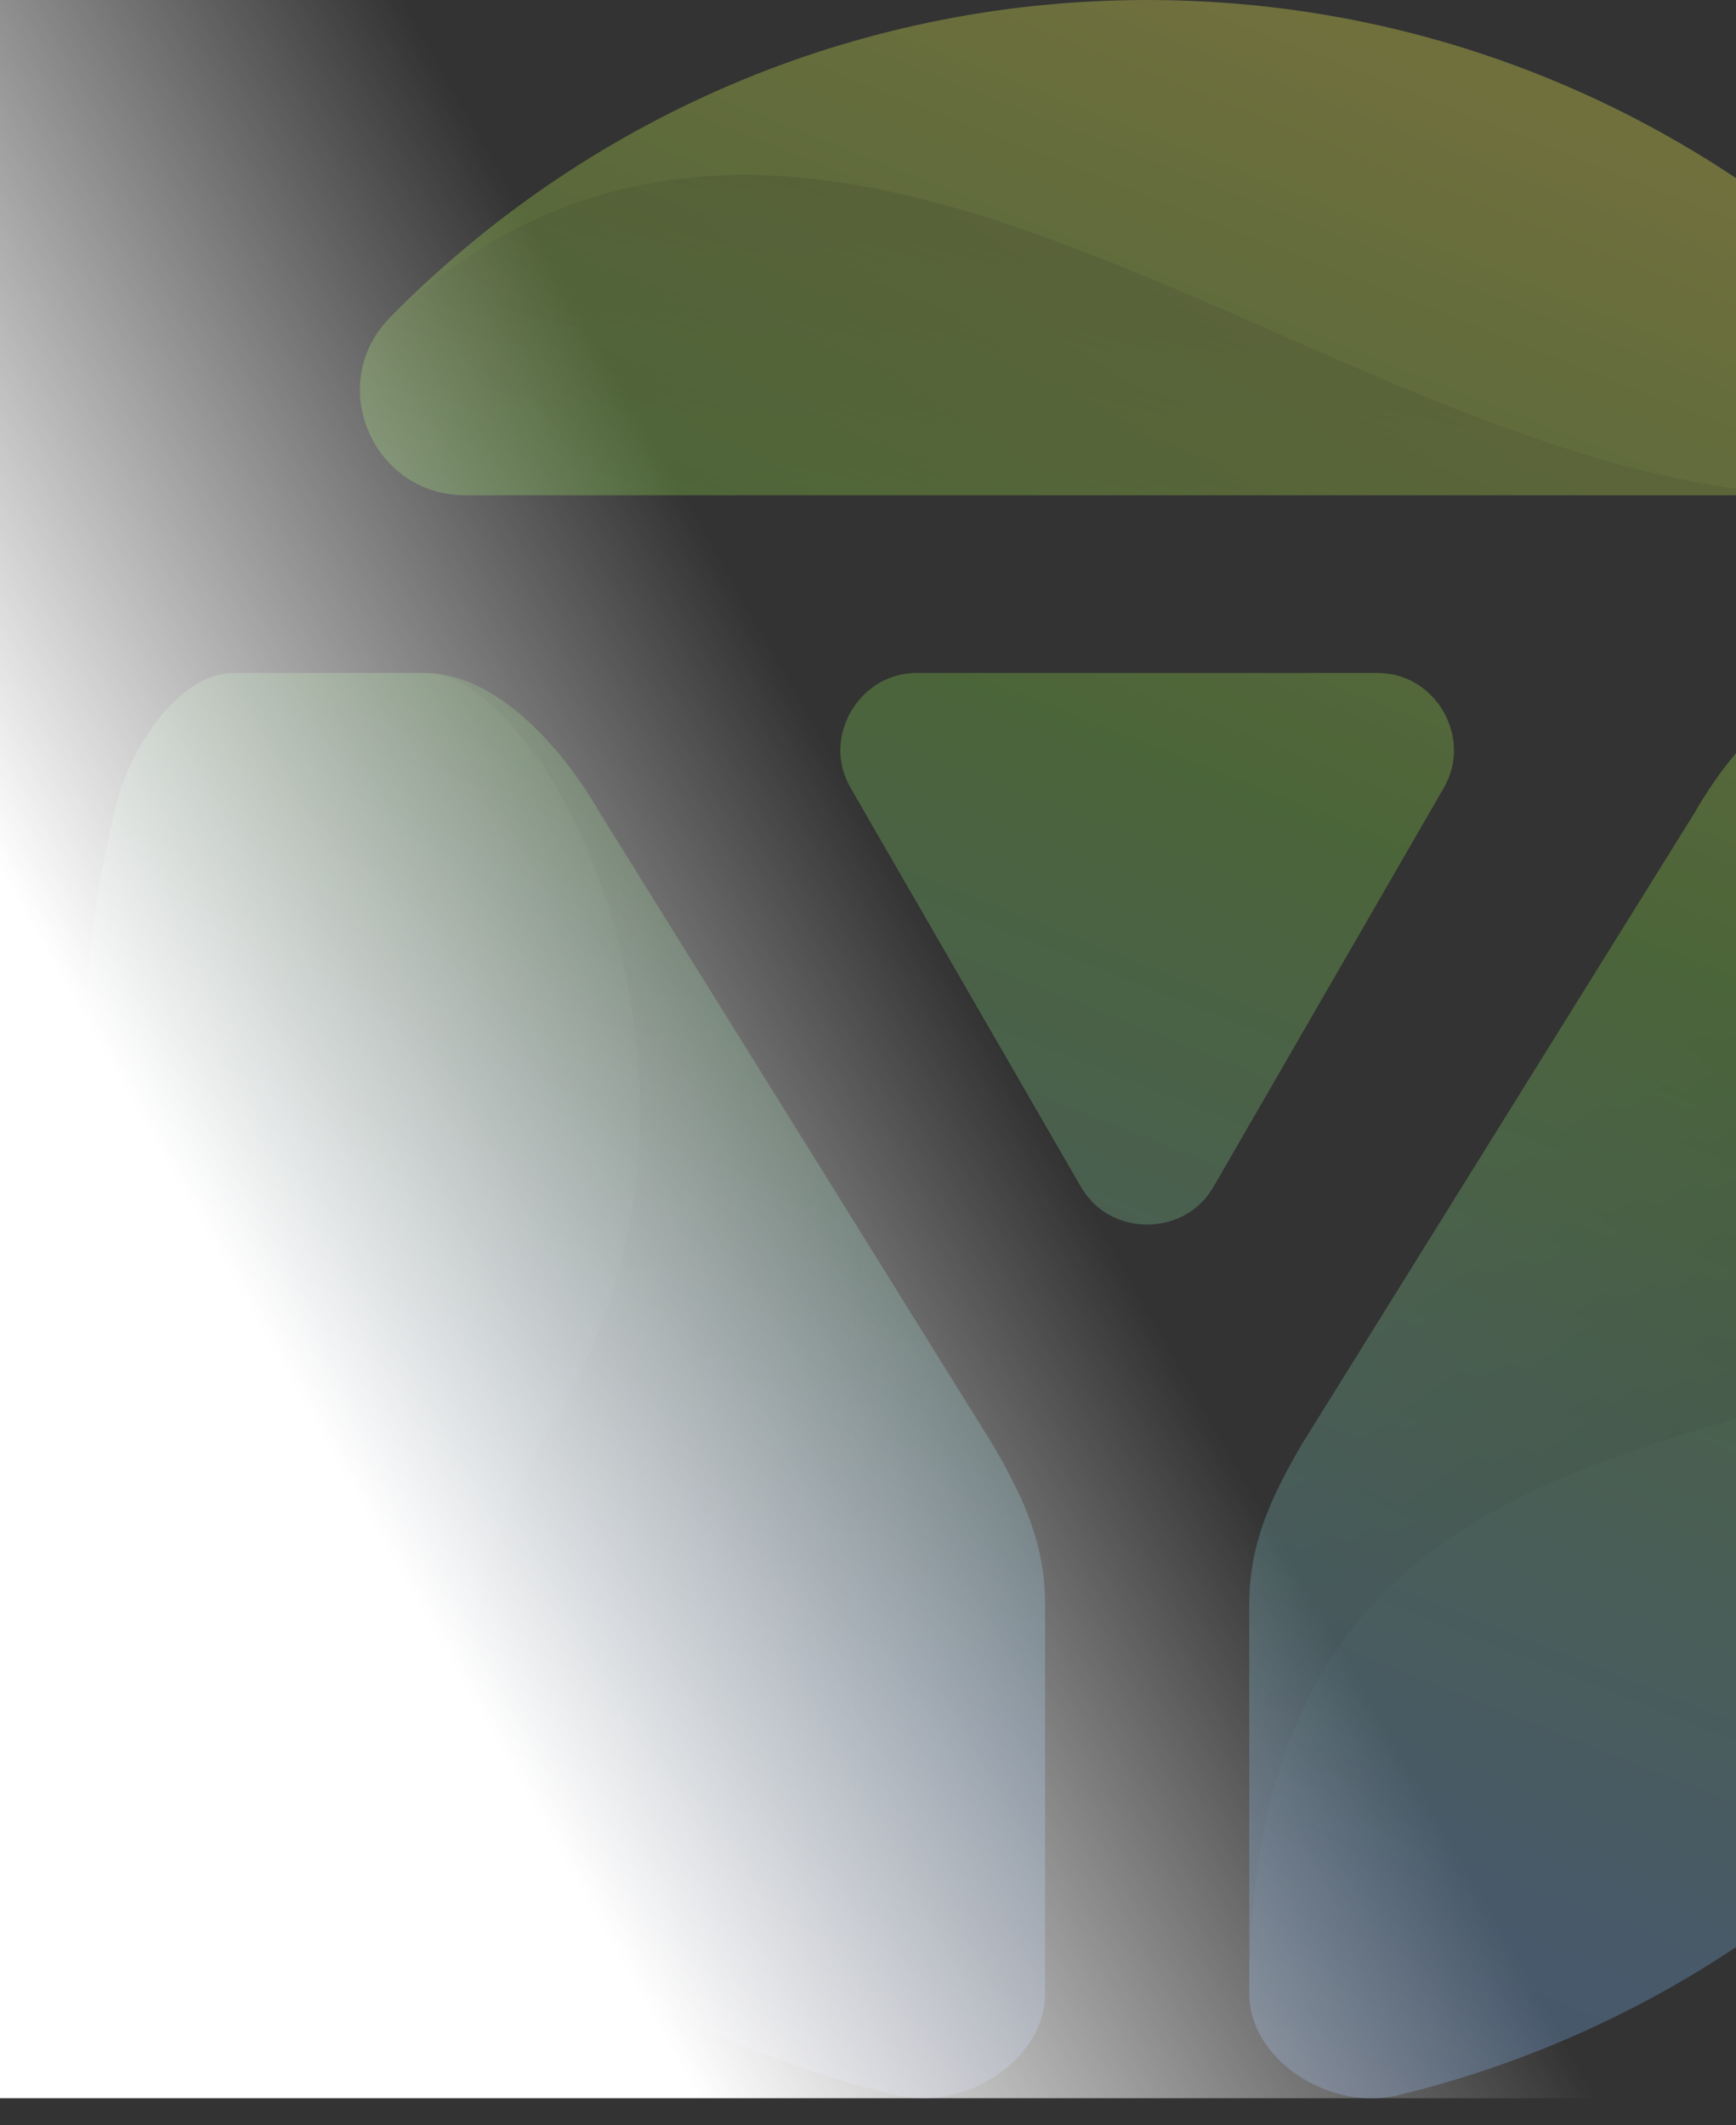 <svg width="513" height="628" viewBox="0 0 513 628" fill="none" xmlns="http://www.w3.org/2000/svg">
<rect x="0" y="0" width="513" height="628" fill="#333333" stroke="none"/>
<g opacity="0.3">
<path d="M339 0C426.646 0 505.858 35.938 562.798 93.856C581.962 113.347 567.897 146.35 540.559 146.35H137.441C110.11 146.35 96.045 113.353 115.202 93.856C172.142 35.938 251.354 0 339 0Z" fill="url(#paint0_linear_3723_43024)"/>
<path d="M384.351 427.347C375.098 443.383 369.167 456.602 369.167 474.309V589.06C369.167 609.036 393.443 623.873 412.86 619.187C550.63 585.971 653 461.968 653 313.994C653 287.461 649.672 261.707 643.461 237.105C639.454 221.229 625.282 198.836 608.914 198.836H552.554C531.166 198.836 511.423 221.495 500.826 240.067L384.351 427.334V427.347Z" fill="url(#paint1_linear_3723_43024)"/>
<path d="M293.649 427.347C302.902 443.382 308.833 456.602 308.833 474.308V589.06C308.833 609.036 284.557 623.873 265.14 619.187C127.37 585.978 25 461.974 25 314C25 287.467 28.328 261.713 34.539 237.111C38.546 221.235 52.718 198.843 69.086 198.843H125.446C146.834 198.843 166.577 221.501 177.174 240.073L293.649 427.34V427.347Z" fill="url(#paint2_linear_3723_43024)"/>
<path d="M251.467 210.239C253.444 206.817 259.328 198.85 271.197 198.85H406.803C418.672 198.85 424.556 206.817 426.533 210.239C428.51 213.667 432.47 222.74 426.533 233.017L358.73 350.458C352.792 360.742 342.954 361.847 339 361.847C335.046 361.847 325.208 360.735 319.27 350.458L251.454 233.004C245.53 222.733 249.484 213.66 251.461 210.239H251.467Z" fill="url(#paint3_linear_3723_43024)"/>
<path d="M115.202 93.856C96.038 113.347 110.103 146.349 137.441 146.349H540.565C395.913 146.349 246.322 -25.474 115.202 93.856Z" fill="url(#paint4_linear_3723_43024)"/>
<path d="M293.649 427.347L177.174 240.08C166.57 221.508 146.827 198.85 125.446 198.85C162.736 198.85 223.676 321.615 164.114 418.973C112.726 502.978 145.449 571.979 224.249 605.129C237.468 610.321 251.108 615.812 265.133 619.194C284.557 623.873 308.833 609.043 308.833 589.066V474.315C308.833 456.602 302.902 443.382 293.649 427.354V427.347Z" fill="url(#paint5_linear_3723_43024)"/>
<path d="M513.886 418.973C597.332 395.023 660.795 325.196 642.323 241.591C639.028 227.672 629.895 201.226 608.921 198.843H552.56C531.18 198.843 511.436 221.501 500.833 240.073L384.357 427.34C375.105 443.376 369.174 456.595 369.174 474.302V589.053C369.174 469.802 434.794 441.665 513.893 418.96L513.886 418.973Z" fill="url(#paint6_linear_3723_43024)"/>
</g>
<rect width="513" height="620" fill="url(#paint7_linear_3723_43024)"/>
<defs>
<linearGradient id="paint0_linear_3723_43024" x1="409.459" y1="-62.678" x2="143.159" y2="609.728" gradientUnits="userSpaceOnUse">
<stop offset="0.1" stop-color="#FFFF54"/>
<stop offset="0.4" stop-color="#84D947"/>
<stop offset="0.8" stop-color="#78B2EF"/>
<stop offset="0.85" stop-color="#79ADEC"/>
<stop offset="0.9" stop-color="#7EA1E3"/>
<stop offset="0.96" stop-color="#868CD5"/>
<stop offset="1" stop-color="#8F76C6"/>
</linearGradient>
<linearGradient id="paint1_linear_3723_43024" x1="661.614" y1="37.19" x2="395.314" y2="709.589" gradientUnits="userSpaceOnUse">
<stop offset="0.1" stop-color="#FFFF54"/>
<stop offset="0.4" stop-color="#84D947"/>
<stop offset="0.8" stop-color="#78B2EF"/>
<stop offset="0.85" stop-color="#79ADEC"/>
<stop offset="0.9" stop-color="#7EA1E3"/>
<stop offset="0.96" stop-color="#868CD5"/>
<stop offset="1" stop-color="#8F76C6"/>
</linearGradient>
<linearGradient id="paint2_linear_3723_43024" x1="367.39" y1="-79.339" x2="101.09" y2="593.067" gradientUnits="userSpaceOnUse">
<stop offset="0.1" stop-color="#FFFF54"/>
<stop offset="0.4" stop-color="#84D947"/>
<stop offset="0.8" stop-color="#78B2EF"/>
<stop offset="0.85" stop-color="#79ADEC"/>
<stop offset="0.9" stop-color="#7EA1E3"/>
<stop offset="0.96" stop-color="#868CD5"/>
<stop offset="1" stop-color="#8F76C6"/>
</linearGradient>
<linearGradient id="paint3_linear_3723_43024" x1="445.897" y1="-48.246" x2="179.597" y2="624.159" gradientUnits="userSpaceOnUse">
<stop offset="0.1" stop-color="#FFFF54"/>
<stop offset="0.4" stop-color="#84D947"/>
<stop offset="0.8" stop-color="#78B2EF"/>
<stop offset="0.85" stop-color="#79ADEC"/>
<stop offset="0.9" stop-color="#7EA1E3"/>
<stop offset="0.96" stop-color="#868CD5"/>
<stop offset="1" stop-color="#8F76C6"/>
</linearGradient>
<linearGradient id="paint4_linear_3723_43024" x1="307.495" y1="202.204" x2="346.455" y2="23.81" gradientUnits="userSpaceOnUse">
<stop offset="0.17" stop-opacity="0"/>
<stop offset="1" stop-opacity="0.2"/>
</linearGradient>
<linearGradient id="paint5_linear_3723_43024" x1="315.649" y1="409.454" x2="81.647" y2="409.454" gradientUnits="userSpaceOnUse">
<stop offset="0.17" stop-opacity="0"/>
<stop offset="1" stop-opacity="0.2"/>
</linearGradient>
<linearGradient id="paint6_linear_3723_43024" x1="419.537" y1="287.933" x2="622.114" y2="573.537" gradientUnits="userSpaceOnUse">
<stop offset="0.17" stop-opacity="0"/>
<stop offset="1" stop-opacity="0.2"/>
</linearGradient>
<linearGradient id="paint7_linear_3723_43024" x1="17.677" y1="452.6" x2="578.018" y2="133.656" gradientUnits="userSpaceOnUse">
<stop offset="0.126" stop-color="white"/>
<stop offset="0.484" stop-color="white" stop-opacity="0"/>
</linearGradient>
</defs>
</svg>
